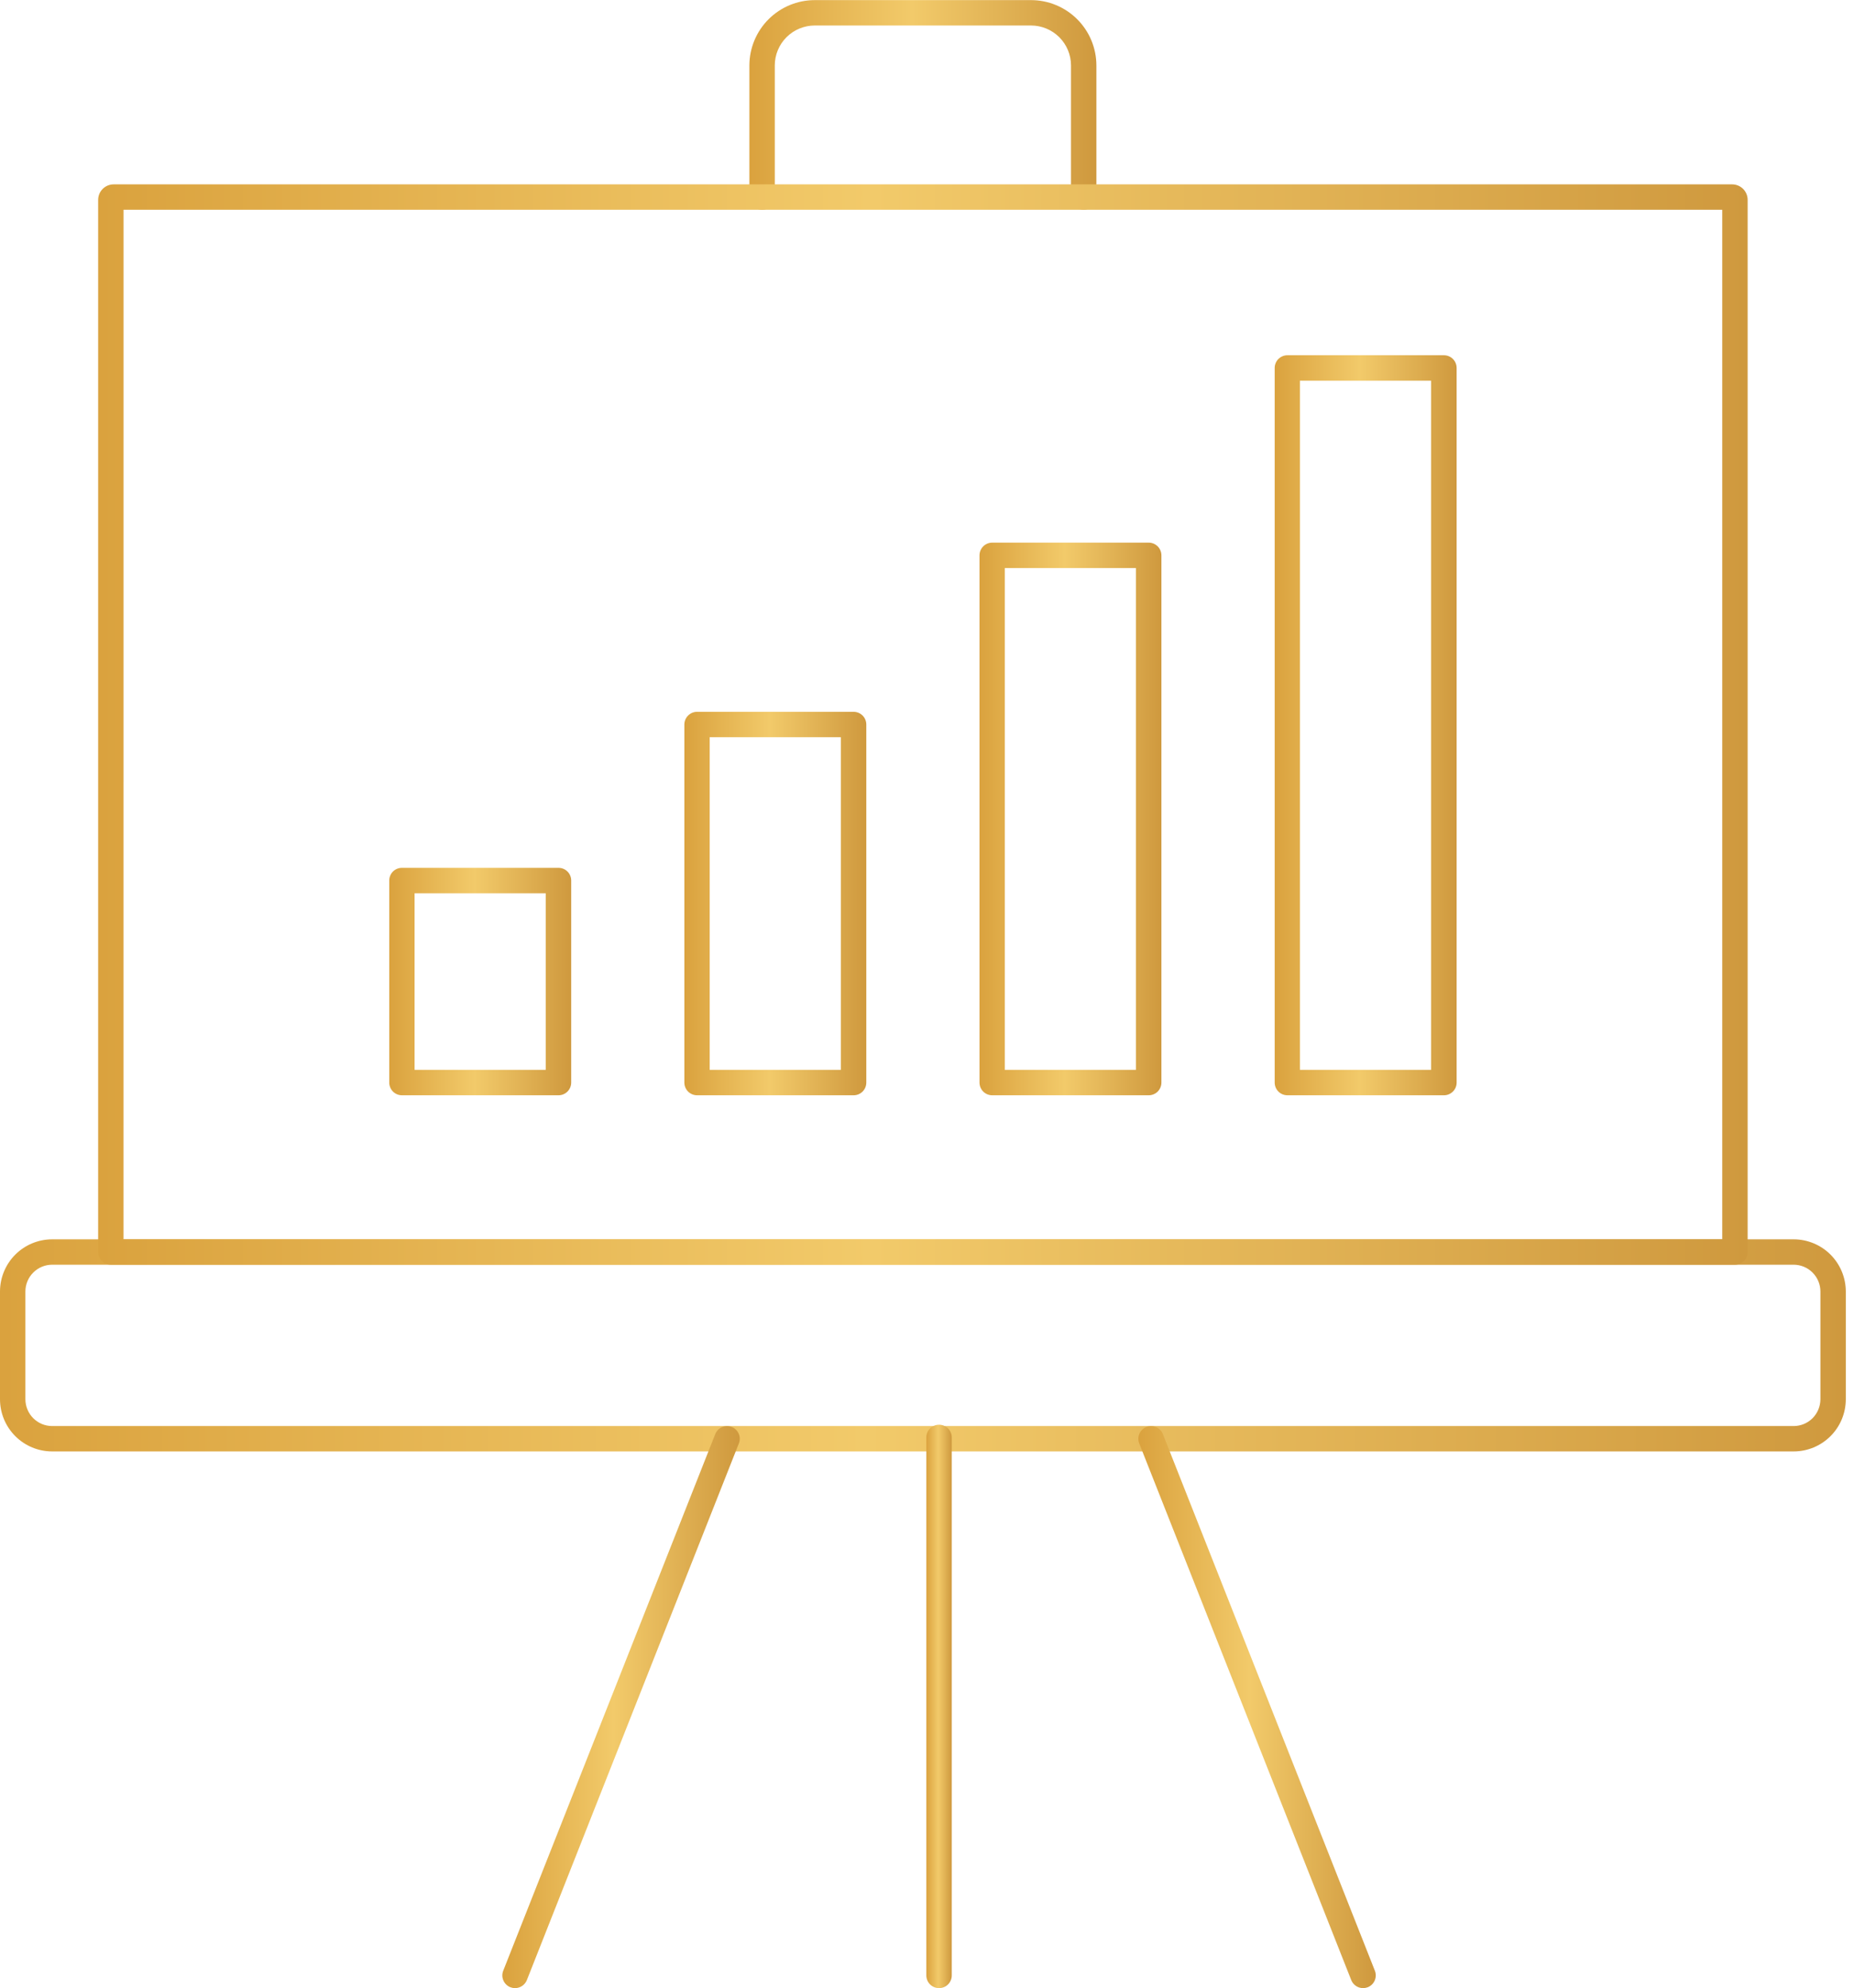 <svg xmlns="http://www.w3.org/2000/svg" width="69" height="74" viewBox="0 0 69 74" fill="none"><g id="Layer_1" clip-path="url(#clip0_65_576)"><path id="Vector" d="M66.754 54.024H1.941C1.426 54.024 0.933 53.819 0.569 53.455C0.205 53.091 0.001 52.598 0 52.083V48.069C0.001 47.555 0.206 47.062 0.569 46.698C0.933 46.334 1.427 46.13 1.941 46.129H66.754C67.268 46.13 67.762 46.334 68.126 46.698C68.489 47.062 68.694 47.555 68.695 48.069V52.083C68.694 52.598 68.49 53.091 68.126 53.455C67.762 53.819 67.269 54.024 66.754 54.024ZM1.941 47.074C1.677 47.075 1.424 47.179 1.238 47.366C1.051 47.552 0.946 47.805 0.945 48.069V52.083C0.946 52.347 1.051 52.6 1.237 52.787C1.424 52.974 1.677 53.079 1.941 53.079H66.754C67.018 53.079 67.271 52.974 67.458 52.787C67.644 52.6 67.749 52.347 67.75 52.083V48.069C67.749 47.805 67.644 47.552 67.457 47.366C67.271 47.179 67.018 47.075 66.754 47.074H1.941Z" fill="url(#paint0_linear_65_576)"></path><path id="Vector_2" d="M40.332 7.807C40.206 7.807 40.086 7.757 39.998 7.668C39.909 7.58 39.859 7.459 39.859 7.334V2.431C39.858 2.038 39.7 1.661 39.422 1.384C39.143 1.106 38.766 0.95 38.373 0.949H30.321C29.927 0.95 29.549 1.107 29.271 1.385C28.992 1.664 28.835 2.042 28.835 2.436V7.338C28.835 7.464 28.785 7.584 28.697 7.673C28.608 7.761 28.488 7.811 28.362 7.811C28.237 7.811 28.117 7.761 28.028 7.672C27.94 7.584 27.89 7.464 27.89 7.338V2.431C27.892 1.788 28.149 1.171 28.604 0.716C29.06 0.261 29.677 0.005 30.321 0.004H38.373C39.017 0.005 39.635 0.261 40.091 0.717C40.547 1.173 40.803 1.791 40.804 2.436V7.338C40.803 7.463 40.753 7.582 40.664 7.67C40.576 7.758 40.456 7.807 40.332 7.807Z" fill="url(#paint1_linear_65_576)"></path><path id="Vector_3" d="M64.569 47.074H4.126C4 47.074 3.88 47.025 3.791 46.936C3.703 46.847 3.653 46.727 3.653 46.602V7.439C3.653 7.286 3.714 7.139 3.822 7.031C3.931 6.923 4.077 6.862 4.231 6.862H64.464C64.617 6.862 64.764 6.923 64.873 7.031C64.981 7.139 65.042 7.286 65.042 7.439V46.602C65.042 46.727 64.992 46.847 64.903 46.936C64.815 47.024 64.695 47.074 64.569 47.074ZM4.597 46.129H64.096V7.807H4.598L4.597 46.129Z" fill="url(#paint2_linear_65_576)"></path><path id="Vector_4" d="M34.949 74C34.887 74 34.825 73.988 34.768 73.964C34.71 73.941 34.658 73.906 34.614 73.862C34.57 73.818 34.535 73.766 34.512 73.709C34.488 73.651 34.476 73.59 34.476 73.528V53.502C34.476 53.44 34.488 53.379 34.512 53.321C34.535 53.264 34.57 53.212 34.614 53.168C34.658 53.124 34.71 53.089 34.768 53.066C34.825 53.042 34.887 53.03 34.949 53.03C35.074 53.03 35.194 53.08 35.283 53.168C35.372 53.257 35.421 53.377 35.421 53.502V73.525C35.422 73.588 35.41 73.649 35.386 73.707C35.362 73.764 35.328 73.817 35.284 73.861C35.24 73.905 35.188 73.94 35.13 73.964C35.073 73.988 35.011 74 34.949 74Z" fill="url(#paint3_linear_65_576)"></path><path id="Vector_5" d="M19.168 74C19.109 74 19.05 73.989 18.995 73.968C18.878 73.921 18.785 73.831 18.735 73.716C18.684 73.601 18.682 73.471 18.728 73.354L26.619 53.379C26.642 53.321 26.676 53.268 26.719 53.224C26.762 53.179 26.814 53.143 26.87 53.118C26.927 53.094 26.989 53.081 27.051 53.08C27.113 53.079 27.174 53.09 27.232 53.113C27.29 53.135 27.343 53.169 27.387 53.212C27.432 53.255 27.467 53.307 27.492 53.364C27.517 53.421 27.53 53.482 27.531 53.544C27.532 53.606 27.521 53.667 27.498 53.725L19.608 73.702C19.573 73.79 19.512 73.865 19.434 73.918C19.355 73.972 19.263 74 19.168 74Z" fill="url(#paint4_linear_65_576)"></path><path id="Vector_6" d="M50.728 74C50.634 74 50.541 73.972 50.463 73.918C50.385 73.865 50.324 73.79 50.289 73.702L42.398 53.725C42.353 53.608 42.355 53.478 42.405 53.364C42.455 53.249 42.549 53.159 42.665 53.113C42.723 53.09 42.785 53.079 42.847 53.08C42.909 53.081 42.97 53.094 43.027 53.118C43.084 53.143 43.136 53.179 43.179 53.224C43.222 53.268 43.256 53.321 43.279 53.379L51.169 73.354C51.214 73.471 51.212 73.601 51.162 73.716C51.113 73.831 51.019 73.921 50.903 73.968C50.847 73.989 50.788 74 50.728 74Z" fill="url(#paint5_linear_65_576)"></path><path id="Vector_7" d="M20.785 40.767H14.959C14.834 40.767 14.714 40.718 14.625 40.629C14.537 40.54 14.487 40.42 14.487 40.295V32.774C14.487 32.712 14.499 32.65 14.523 32.593C14.546 32.535 14.581 32.483 14.625 32.439C14.669 32.395 14.721 32.36 14.778 32.337C14.836 32.313 14.897 32.301 14.959 32.301H20.785C20.911 32.301 21.031 32.351 21.12 32.44C21.208 32.528 21.258 32.648 21.258 32.774V40.292C21.258 40.354 21.246 40.416 21.223 40.473C21.199 40.531 21.164 40.584 21.12 40.628C21.077 40.672 21.024 40.707 20.967 40.731C20.909 40.755 20.848 40.767 20.785 40.767ZM15.429 39.822H20.31V33.249H15.429V39.822Z" fill="url(#paint6_linear_65_576)"></path><path id="Vector_8" d="M31.768 40.767H25.942C25.817 40.767 25.697 40.717 25.608 40.629C25.52 40.54 25.47 40.42 25.47 40.295V26.968C25.47 26.842 25.52 26.722 25.608 26.634C25.697 26.545 25.817 26.495 25.942 26.495H31.768C31.894 26.495 32.014 26.545 32.103 26.633C32.191 26.722 32.241 26.842 32.241 26.968V40.295C32.241 40.42 32.191 40.54 32.103 40.629C32.014 40.718 31.894 40.767 31.768 40.767ZM26.412 39.822H31.293V27.44H26.412V39.822Z" fill="url(#paint7_linear_65_576)"></path><path id="Vector_9" d="M42.752 40.767H36.926C36.801 40.767 36.681 40.718 36.592 40.629C36.504 40.54 36.454 40.42 36.454 40.295V20.671C36.454 20.546 36.504 20.425 36.592 20.337C36.681 20.248 36.801 20.198 36.926 20.198H42.752C42.877 20.198 42.997 20.248 43.086 20.337C43.174 20.425 43.224 20.546 43.224 20.671V40.295C43.224 40.42 43.174 40.54 43.086 40.629C42.997 40.718 42.877 40.767 42.752 40.767ZM37.395 39.822H42.275V21.143H37.395V39.822Z" fill="url(#paint8_linear_65_576)"></path><path id="Vector_10" d="M53.736 40.767H47.913C47.787 40.767 47.667 40.718 47.578 40.629C47.49 40.541 47.44 40.42 47.44 40.295V13.696C47.44 13.634 47.452 13.572 47.476 13.515C47.499 13.458 47.534 13.405 47.578 13.361C47.622 13.318 47.674 13.283 47.732 13.259C47.789 13.235 47.85 13.223 47.913 13.223H53.739C53.864 13.223 53.984 13.273 54.073 13.362C54.161 13.45 54.211 13.571 54.211 13.696V40.295C54.211 40.357 54.199 40.419 54.175 40.476C54.151 40.534 54.116 40.586 54.071 40.63C54.027 40.674 53.975 40.709 53.917 40.732C53.859 40.756 53.798 40.768 53.736 40.767ZM48.379 39.822H53.26V14.169H48.379V39.822Z" fill="url(#paint9_linear_65_576)"></path></g><defs><linearGradient id="paint0_linear_65_576" x1="-1.05349e-06" y1="49.586" x2="68.695" y2="49.586" gradientUnits="userSpaceOnUse"><stop stop-color="#DAA23E"></stop><stop offset="0.469" stop-color="#F2CA6A"></stop><stop offset="1" stop-color="#CF993E"></stop></linearGradient><linearGradient id="paint1_linear_65_576" x1="27.89" y1="3.423" x2="40.804" y2="3.423" gradientUnits="userSpaceOnUse"><stop stop-color="#DAA23E"></stop><stop offset="0.469" stop-color="#F2CA6A"></stop><stop offset="1" stop-color="#CF993E"></stop></linearGradient><linearGradient id="paint2_linear_65_576" x1="3.653" y1="24.47" x2="65.042" y2="24.47" gradientUnits="userSpaceOnUse"><stop stop-color="#DAA23E"></stop><stop offset="0.469" stop-color="#F2CA6A"></stop><stop offset="1" stop-color="#CF993E"></stop></linearGradient><linearGradient id="paint3_linear_65_576" x1="34.476" y1="62.212" x2="35.421" y2="62.212" gradientUnits="userSpaceOnUse"><stop stop-color="#DAA23E"></stop><stop offset="0.469" stop-color="#F2CA6A"></stop><stop offset="1" stop-color="#CF993E"></stop></linearGradient><linearGradient id="paint4_linear_65_576" x1="18.695" y1="62.24" x2="27.531" y2="62.24" gradientUnits="userSpaceOnUse"><stop stop-color="#DAA23E"></stop><stop offset="0.469" stop-color="#F2CA6A"></stop><stop offset="1" stop-color="#CF993E"></stop></linearGradient><linearGradient id="paint5_linear_65_576" x1="42.366" y1="62.24" x2="51.201" y2="62.24" gradientUnits="userSpaceOnUse"><stop stop-color="#DAA23E"></stop><stop offset="0.469" stop-color="#F2CA6A"></stop><stop offset="1" stop-color="#CF993E"></stop></linearGradient><linearGradient id="paint6_linear_65_576" x1="14.487" y1="36.008" x2="21.258" y2="36.008" gradientUnits="userSpaceOnUse"><stop stop-color="#DAA23E"></stop><stop offset="0.469" stop-color="#F2CA6A"></stop><stop offset="1" stop-color="#CF993E"></stop></linearGradient><linearGradient id="paint7_linear_65_576" x1="25.47" y1="32.745" x2="32.241" y2="32.745" gradientUnits="userSpaceOnUse"><stop stop-color="#DAA23E"></stop><stop offset="0.469" stop-color="#F2CA6A"></stop><stop offset="1" stop-color="#CF993E"></stop></linearGradient><linearGradient id="paint8_linear_65_576" x1="36.454" y1="29.205" x2="43.224" y2="29.205" gradientUnits="userSpaceOnUse"><stop stop-color="#DAA23E"></stop><stop offset="0.469" stop-color="#F2CA6A"></stop><stop offset="1" stop-color="#CF993E"></stop></linearGradient><linearGradient id="paint9_linear_65_576" x1="47.44" y1="25.285" x2="54.211" y2="25.285" gradientUnits="userSpaceOnUse"><stop stop-color="#DAA23E"></stop><stop offset="0.469" stop-color="#F2CA6A"></stop><stop offset="1" stop-color="#CF993E"></stop></linearGradient><clipPath id="clip0_65_576"><rect width="68.695" height="74" fill="white"></rect></clipPath></defs></svg>